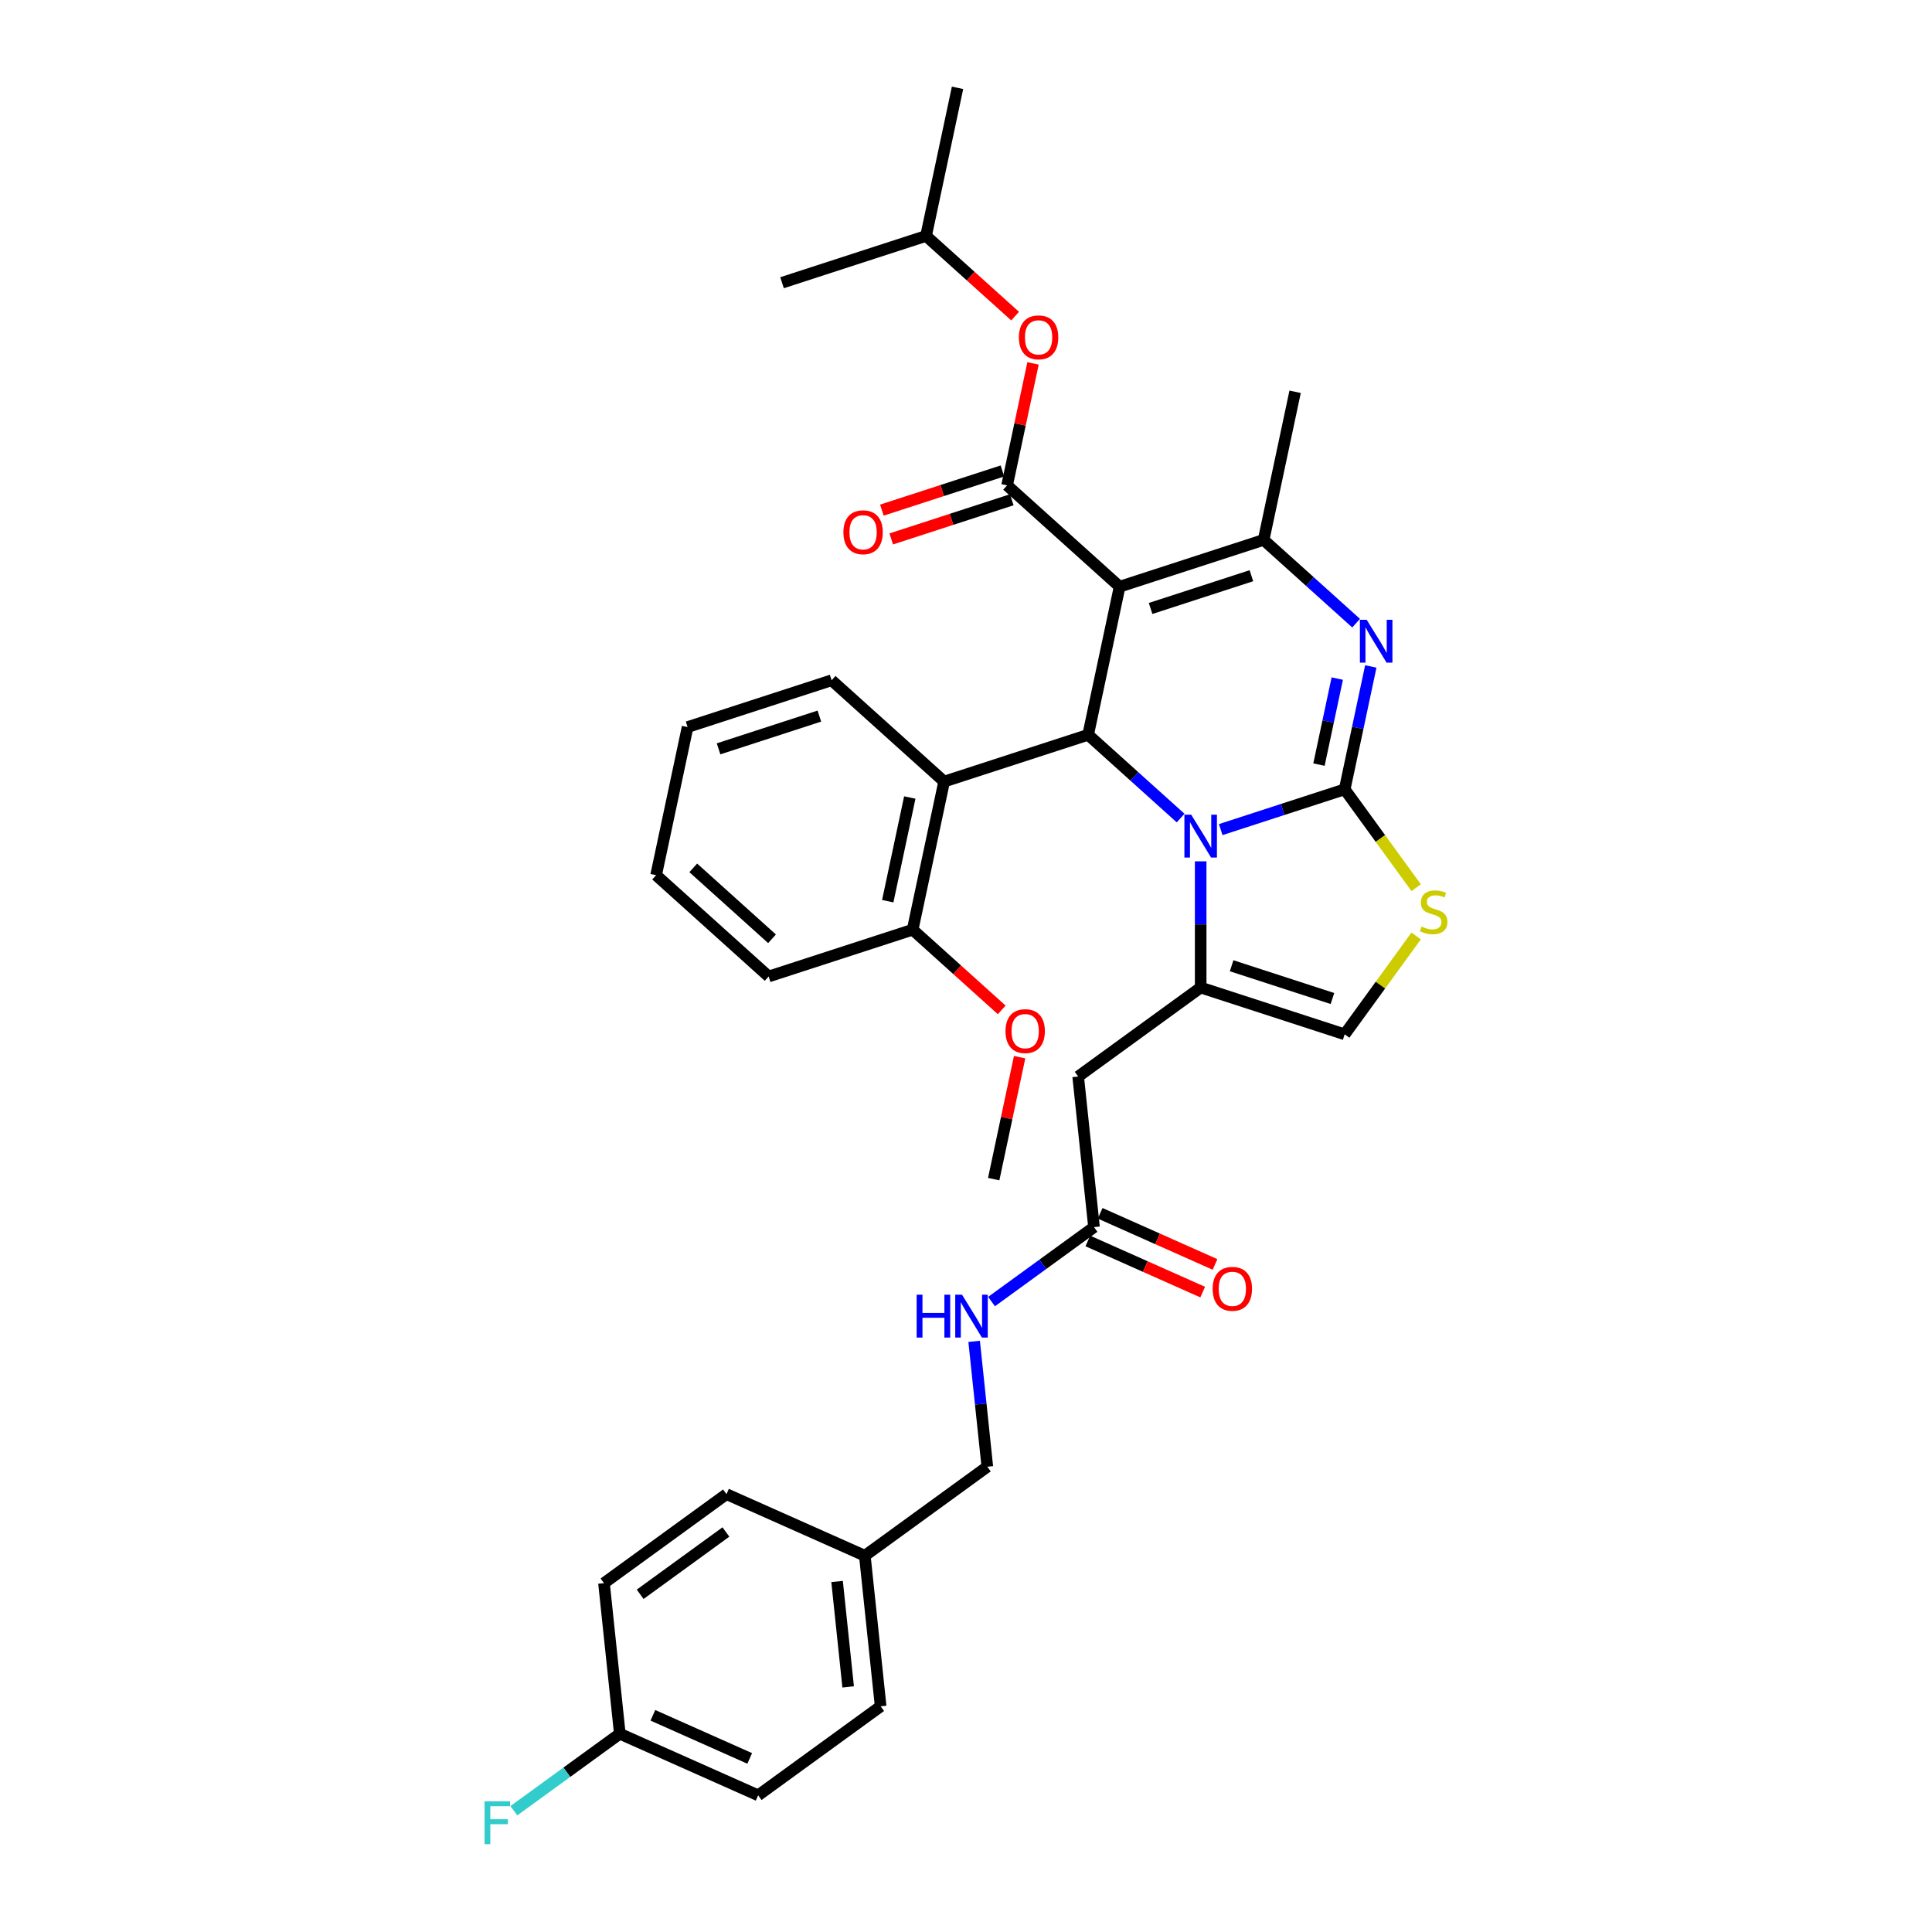 <?xml version='1.0' encoding='iso-8859-1'?>
<svg version='1.1' baseProfile='full'
              xmlns='http://www.w3.org/2000/svg'
                      xmlns:rdkit='http://www.rdkit.org/xml'
                      xmlns:xlink='http://www.w3.org/1999/xlink'
                  xml:space='preserve'
width='1000px' height='1000px' viewBox='0 0 1000 1000'>
<!-- END OF HEADER -->
<rect style='opacity:1.0;fill:#FFFFFF;stroke:none' width='1000' height='1000' x='0' y='0'> </rect>
<path class='bond-0' d='M 392.416,929.258 L 320.816,897.38' style='fill:none;fill-rule:evenodd;stroke:#000000;stroke-width:6px;stroke-linecap:butt;stroke-linejoin:miter;stroke-opacity:1' />
<path class='bond-0' d='M 388.051,910.156 L 337.932,887.841' style='fill:none;fill-rule:evenodd;stroke:#000000;stroke-width:6px;stroke-linecap:butt;stroke-linejoin:miter;stroke-opacity:1' />
<path class='bond-1' d='M 392.416,929.258 L 455.823,883.19' style='fill:none;fill-rule:evenodd;stroke:#000000;stroke-width:6px;stroke-linecap:butt;stroke-linejoin:miter;stroke-opacity:1' />
<path class='bond-2' d='M 566.252,635.162 L 539.737,654.426' style='fill:none;fill-rule:evenodd;stroke:#000000;stroke-width:6px;stroke-linecap:butt;stroke-linejoin:miter;stroke-opacity:1' />
<path class='bond-2' d='M 539.737,654.426 L 513.222,673.691' style='fill:none;fill-rule:evenodd;stroke:#0000FF;stroke-width:6px;stroke-linecap:butt;stroke-linejoin:miter;stroke-opacity:1' />
<path class='bond-3' d='M 563.064,642.322 L 592.79,655.557' style='fill:none;fill-rule:evenodd;stroke:#000000;stroke-width:6px;stroke-linecap:butt;stroke-linejoin:miter;stroke-opacity:1' />
<path class='bond-3' d='M 592.79,655.557 L 622.515,668.791' style='fill:none;fill-rule:evenodd;stroke:#FF0000;stroke-width:6px;stroke-linecap:butt;stroke-linejoin:miter;stroke-opacity:1' />
<path class='bond-3' d='M 569.44,628.002 L 599.165,641.237' style='fill:none;fill-rule:evenodd;stroke:#000000;stroke-width:6px;stroke-linecap:butt;stroke-linejoin:miter;stroke-opacity:1' />
<path class='bond-3' d='M 599.165,641.237 L 628.891,654.471' style='fill:none;fill-rule:evenodd;stroke:#FF0000;stroke-width:6px;stroke-linecap:butt;stroke-linejoin:miter;stroke-opacity:1' />
<path class='bond-4' d='M 566.252,635.162 L 558.059,557.216' style='fill:none;fill-rule:evenodd;stroke:#000000;stroke-width:6px;stroke-linecap:butt;stroke-linejoin:miter;stroke-opacity:1' />
<path class='bond-5' d='M 504.217,694.287 L 507.627,726.732' style='fill:none;fill-rule:evenodd;stroke:#0000FF;stroke-width:6px;stroke-linecap:butt;stroke-linejoin:miter;stroke-opacity:1' />
<path class='bond-5' d='M 507.627,726.732 L 511.037,759.176' style='fill:none;fill-rule:evenodd;stroke:#000000;stroke-width:6px;stroke-linecap:butt;stroke-linejoin:miter;stroke-opacity:1' />
<path class='bond-6' d='M 320.816,897.38 L 312.624,819.434' style='fill:none;fill-rule:evenodd;stroke:#000000;stroke-width:6px;stroke-linecap:butt;stroke-linejoin:miter;stroke-opacity:1' />
<path class='bond-7' d='M 320.816,897.38 L 293.392,917.304' style='fill:none;fill-rule:evenodd;stroke:#000000;stroke-width:6px;stroke-linecap:butt;stroke-linejoin:miter;stroke-opacity:1' />
<path class='bond-7' d='M 293.392,917.304 L 265.968,937.229' style='fill:none;fill-rule:evenodd;stroke:#33CCCC;stroke-width:6px;stroke-linecap:butt;stroke-linejoin:miter;stroke-opacity:1' />
<path class='bond-8' d='M 709.525,344.948 L 702.766,376.751' style='fill:none;fill-rule:evenodd;stroke:#0000FF;stroke-width:6px;stroke-linecap:butt;stroke-linejoin:miter;stroke-opacity:1' />
<path class='bond-8' d='M 702.766,376.751 L 696.006,408.553' style='fill:none;fill-rule:evenodd;stroke:#000000;stroke-width:6px;stroke-linecap:butt;stroke-linejoin:miter;stroke-opacity:1' />
<path class='bond-8' d='M 692.165,351.23 L 687.433,373.492' style='fill:none;fill-rule:evenodd;stroke:#0000FF;stroke-width:6px;stroke-linecap:butt;stroke-linejoin:miter;stroke-opacity:1' />
<path class='bond-8' d='M 687.433,373.492 L 682.701,395.754' style='fill:none;fill-rule:evenodd;stroke:#000000;stroke-width:6px;stroke-linecap:butt;stroke-linejoin:miter;stroke-opacity:1' />
<path class='bond-9' d='M 701.924,322.547 L 677.99,300.997' style='fill:none;fill-rule:evenodd;stroke:#0000FF;stroke-width:6px;stroke-linecap:butt;stroke-linejoin:miter;stroke-opacity:1' />
<path class='bond-9' d='M 677.99,300.997 L 654.057,279.447' style='fill:none;fill-rule:evenodd;stroke:#000000;stroke-width:6px;stroke-linecap:butt;stroke-linejoin:miter;stroke-opacity:1' />
<path class='bond-10' d='M 563.222,380.329 L 587.156,401.879' style='fill:none;fill-rule:evenodd;stroke:#000000;stroke-width:6px;stroke-linecap:butt;stroke-linejoin:miter;stroke-opacity:1' />
<path class='bond-10' d='M 587.156,401.879 L 611.089,423.429' style='fill:none;fill-rule:evenodd;stroke:#0000FF;stroke-width:6px;stroke-linecap:butt;stroke-linejoin:miter;stroke-opacity:1' />
<path class='bond-11' d='M 563.222,380.329 L 579.517,303.667' style='fill:none;fill-rule:evenodd;stroke:#000000;stroke-width:6px;stroke-linecap:butt;stroke-linejoin:miter;stroke-opacity:1' />
<path class='bond-12' d='M 563.222,380.329 L 488.683,404.549' style='fill:none;fill-rule:evenodd;stroke:#000000;stroke-width:6px;stroke-linecap:butt;stroke-linejoin:miter;stroke-opacity:1' />
<path class='bond-13' d='M 579.517,303.667 L 521.273,251.223' style='fill:none;fill-rule:evenodd;stroke:#000000;stroke-width:6px;stroke-linecap:butt;stroke-linejoin:miter;stroke-opacity:1' />
<path class='bond-14' d='M 579.517,303.667 L 654.057,279.447' style='fill:none;fill-rule:evenodd;stroke:#000000;stroke-width:6px;stroke-linecap:butt;stroke-linejoin:miter;stroke-opacity:1' />
<path class='bond-14' d='M 595.542,314.942 L 647.72,297.988' style='fill:none;fill-rule:evenodd;stroke:#000000;stroke-width:6px;stroke-linecap:butt;stroke-linejoin:miter;stroke-opacity:1' />
<path class='bond-15' d='M 654.057,279.447 L 670.352,202.785' style='fill:none;fill-rule:evenodd;stroke:#000000;stroke-width:6px;stroke-linecap:butt;stroke-linejoin:miter;stroke-opacity:1' />
<path class='bond-16' d='M 631.843,429.401 L 663.924,418.977' style='fill:none;fill-rule:evenodd;stroke:#0000FF;stroke-width:6px;stroke-linecap:butt;stroke-linejoin:miter;stroke-opacity:1' />
<path class='bond-16' d='M 663.924,418.977 L 696.006,408.553' style='fill:none;fill-rule:evenodd;stroke:#000000;stroke-width:6px;stroke-linecap:butt;stroke-linejoin:miter;stroke-opacity:1' />
<path class='bond-17' d='M 621.466,445.83 L 621.466,478.489' style='fill:none;fill-rule:evenodd;stroke:#0000FF;stroke-width:6px;stroke-linecap:butt;stroke-linejoin:miter;stroke-opacity:1' />
<path class='bond-17' d='M 621.466,478.489 L 621.466,511.148' style='fill:none;fill-rule:evenodd;stroke:#000000;stroke-width:6px;stroke-linecap:butt;stroke-linejoin:miter;stroke-opacity:1' />
<path class='bond-18' d='M 696.006,408.553 L 714.502,434.011' style='fill:none;fill-rule:evenodd;stroke:#000000;stroke-width:6px;stroke-linecap:butt;stroke-linejoin:miter;stroke-opacity:1' />
<path class='bond-18' d='M 714.502,434.011 L 732.998,459.469' style='fill:none;fill-rule:evenodd;stroke:#CCCC00;stroke-width:6px;stroke-linecap:butt;stroke-linejoin:miter;stroke-opacity:1' />
<path class='bond-19' d='M 732.998,484.452 L 714.502,509.91' style='fill:none;fill-rule:evenodd;stroke:#CCCC00;stroke-width:6px;stroke-linecap:butt;stroke-linejoin:miter;stroke-opacity:1' />
<path class='bond-19' d='M 714.502,509.91 L 696.006,535.367' style='fill:none;fill-rule:evenodd;stroke:#000000;stroke-width:6px;stroke-linecap:butt;stroke-linejoin:miter;stroke-opacity:1' />
<path class='bond-20' d='M 696.006,535.367 L 621.466,511.148' style='fill:none;fill-rule:evenodd;stroke:#000000;stroke-width:6px;stroke-linecap:butt;stroke-linejoin:miter;stroke-opacity:1' />
<path class='bond-20' d='M 689.669,516.827 L 637.491,499.873' style='fill:none;fill-rule:evenodd;stroke:#000000;stroke-width:6px;stroke-linecap:butt;stroke-linejoin:miter;stroke-opacity:1' />
<path class='bond-21' d='M 621.466,511.148 L 558.059,557.216' style='fill:none;fill-rule:evenodd;stroke:#000000;stroke-width:6px;stroke-linecap:butt;stroke-linejoin:miter;stroke-opacity:1' />
<path class='bond-22' d='M 488.683,404.549 L 472.387,481.211' style='fill:none;fill-rule:evenodd;stroke:#000000;stroke-width:6px;stroke-linecap:butt;stroke-linejoin:miter;stroke-opacity:1' />
<path class='bond-22' d='M 470.906,412.789 L 459.499,466.453' style='fill:none;fill-rule:evenodd;stroke:#000000;stroke-width:6px;stroke-linecap:butt;stroke-linejoin:miter;stroke-opacity:1' />
<path class='bond-23' d='M 488.683,404.549 L 430.438,352.105' style='fill:none;fill-rule:evenodd;stroke:#000000;stroke-width:6px;stroke-linecap:butt;stroke-linejoin:miter;stroke-opacity:1' />
<path class='bond-24' d='M 521.273,251.223 L 527.983,219.656' style='fill:none;fill-rule:evenodd;stroke:#000000;stroke-width:6px;stroke-linecap:butt;stroke-linejoin:miter;stroke-opacity:1' />
<path class='bond-24' d='M 527.983,219.656 L 534.693,188.088' style='fill:none;fill-rule:evenodd;stroke:#FF0000;stroke-width:6px;stroke-linecap:butt;stroke-linejoin:miter;stroke-opacity:1' />
<path class='bond-25' d='M 518.851,243.769 L 487.655,253.905' style='fill:none;fill-rule:evenodd;stroke:#000000;stroke-width:6px;stroke-linecap:butt;stroke-linejoin:miter;stroke-opacity:1' />
<path class='bond-25' d='M 487.655,253.905 L 456.46,264.041' style='fill:none;fill-rule:evenodd;stroke:#FF0000;stroke-width:6px;stroke-linecap:butt;stroke-linejoin:miter;stroke-opacity:1' />
<path class='bond-25' d='M 523.695,258.677 L 492.499,268.813' style='fill:none;fill-rule:evenodd;stroke:#000000;stroke-width:6px;stroke-linecap:butt;stroke-linejoin:miter;stroke-opacity:1' />
<path class='bond-25' d='M 492.499,268.813 L 461.304,278.949' style='fill:none;fill-rule:evenodd;stroke:#FF0000;stroke-width:6px;stroke-linecap:butt;stroke-linejoin:miter;stroke-opacity:1' />
<path class='bond-26' d='M 525.42,163.622 L 502.372,142.87' style='fill:none;fill-rule:evenodd;stroke:#FF0000;stroke-width:6px;stroke-linecap:butt;stroke-linejoin:miter;stroke-opacity:1' />
<path class='bond-26' d='M 502.372,142.87 L 479.324,122.117' style='fill:none;fill-rule:evenodd;stroke:#000000;stroke-width:6px;stroke-linecap:butt;stroke-linejoin:miter;stroke-opacity:1' />
<path class='bond-27' d='M 472.387,481.211 L 495.435,501.964' style='fill:none;fill-rule:evenodd;stroke:#000000;stroke-width:6px;stroke-linecap:butt;stroke-linejoin:miter;stroke-opacity:1' />
<path class='bond-27' d='M 495.435,501.964 L 518.484,522.716' style='fill:none;fill-rule:evenodd;stroke:#FF0000;stroke-width:6px;stroke-linecap:butt;stroke-linejoin:miter;stroke-opacity:1' />
<path class='bond-28' d='M 472.387,481.211 L 397.848,505.431' style='fill:none;fill-rule:evenodd;stroke:#000000;stroke-width:6px;stroke-linecap:butt;stroke-linejoin:miter;stroke-opacity:1' />
<path class='bond-29' d='M 527.756,547.182 L 521.046,578.75' style='fill:none;fill-rule:evenodd;stroke:#FF0000;stroke-width:6px;stroke-linecap:butt;stroke-linejoin:miter;stroke-opacity:1' />
<path class='bond-29' d='M 521.046,578.75 L 514.337,610.317' style='fill:none;fill-rule:evenodd;stroke:#000000;stroke-width:6px;stroke-linecap:butt;stroke-linejoin:miter;stroke-opacity:1' />
<path class='bond-30' d='M 479.324,122.117 L 495.619,45.455' style='fill:none;fill-rule:evenodd;stroke:#000000;stroke-width:6px;stroke-linecap:butt;stroke-linejoin:miter;stroke-opacity:1' />
<path class='bond-31' d='M 479.324,122.117 L 404.784,146.337' style='fill:none;fill-rule:evenodd;stroke:#000000;stroke-width:6px;stroke-linecap:butt;stroke-linejoin:miter;stroke-opacity:1' />
<path class='bond-32' d='M 430.438,352.105 L 355.899,376.325' style='fill:none;fill-rule:evenodd;stroke:#000000;stroke-width:6px;stroke-linecap:butt;stroke-linejoin:miter;stroke-opacity:1' />
<path class='bond-32' d='M 424.101,370.646 L 371.924,387.6' style='fill:none;fill-rule:evenodd;stroke:#000000;stroke-width:6px;stroke-linecap:butt;stroke-linejoin:miter;stroke-opacity:1' />
<path class='bond-33' d='M 397.848,505.431 L 339.604,452.987' style='fill:none;fill-rule:evenodd;stroke:#000000;stroke-width:6px;stroke-linecap:butt;stroke-linejoin:miter;stroke-opacity:1' />
<path class='bond-33' d='M 399.6,485.915 L 358.829,449.205' style='fill:none;fill-rule:evenodd;stroke:#000000;stroke-width:6px;stroke-linecap:butt;stroke-linejoin:miter;stroke-opacity:1' />
<path class='bond-34' d='M 355.899,376.325 L 339.604,452.987' style='fill:none;fill-rule:evenodd;stroke:#000000;stroke-width:6px;stroke-linecap:butt;stroke-linejoin:miter;stroke-opacity:1' />
<path class='bond-35' d='M 312.624,819.434 L 376.031,773.366' style='fill:none;fill-rule:evenodd;stroke:#000000;stroke-width:6px;stroke-linecap:butt;stroke-linejoin:miter;stroke-opacity:1' />
<path class='bond-35' d='M 331.348,825.205 L 375.733,792.957' style='fill:none;fill-rule:evenodd;stroke:#000000;stroke-width:6px;stroke-linecap:butt;stroke-linejoin:miter;stroke-opacity:1' />
<path class='bond-36' d='M 376.031,773.366 L 447.63,805.244' style='fill:none;fill-rule:evenodd;stroke:#000000;stroke-width:6px;stroke-linecap:butt;stroke-linejoin:miter;stroke-opacity:1' />
<path class='bond-37' d='M 447.63,805.244 L 455.823,883.19' style='fill:none;fill-rule:evenodd;stroke:#000000;stroke-width:6px;stroke-linecap:butt;stroke-linejoin:miter;stroke-opacity:1' />
<path class='bond-37' d='M 433.27,818.574 L 439.005,873.136' style='fill:none;fill-rule:evenodd;stroke:#000000;stroke-width:6px;stroke-linecap:butt;stroke-linejoin:miter;stroke-opacity:1' />
<path class='bond-38' d='M 447.63,805.244 L 511.037,759.176' style='fill:none;fill-rule:evenodd;stroke:#000000;stroke-width:6px;stroke-linecap:butt;stroke-linejoin:miter;stroke-opacity:1' />
<path  class='atom-2' d='M 474.457 670.132
L 477.467 670.132
L 477.467 679.568
L 488.816 679.568
L 488.816 670.132
L 491.825 670.132
L 491.825 692.328
L 488.816 692.328
L 488.816 682.076
L 477.467 682.076
L 477.467 692.328
L 474.457 692.328
L 474.457 670.132
' fill='#0000FF'/>
<path  class='atom-2' d='M 497.938 670.132
L 505.212 681.888
Q 505.933 683.048, 507.093 685.149
Q 508.253 687.249, 508.315 687.375
L 508.315 670.132
L 511.262 670.132
L 511.262 692.328
L 508.221 692.328
L 500.415 679.474
Q 499.506 677.969, 498.534 676.245
Q 497.594 674.521, 497.311 673.988
L 497.311 692.328
L 494.427 692.328
L 494.427 670.132
L 497.938 670.132
' fill='#0000FF'/>
<path  class='atom-3' d='M 627.662 667.103
Q 627.662 661.773, 630.296 658.795
Q 632.929 655.817, 637.851 655.817
Q 642.773 655.817, 645.407 658.795
Q 648.04 661.773, 648.04 667.103
Q 648.04 672.495, 645.375 675.567
Q 642.71 678.608, 637.851 678.608
Q 632.961 678.608, 630.296 675.567
Q 627.662 672.526, 627.662 667.103
M 637.851 676.1
Q 641.237 676.1, 643.055 673.843
Q 644.905 671.555, 644.905 667.103
Q 644.905 662.745, 643.055 660.551
Q 641.237 658.325, 637.851 658.325
Q 634.465 658.325, 632.616 660.519
Q 630.797 662.714, 630.797 667.103
Q 630.797 671.586, 632.616 673.843
Q 634.465 676.1, 637.851 676.1
' fill='#FF0000'/>
<path  class='atom-5' d='M 707.395 320.793
L 714.668 332.549
Q 715.389 333.709, 716.549 335.809
Q 717.709 337.91, 717.771 338.035
L 717.771 320.793
L 720.718 320.793
L 720.718 342.989
L 717.677 342.989
L 709.871 330.135
Q 708.962 328.63, 707.99 326.906
Q 707.05 325.182, 706.768 324.649
L 706.768 342.989
L 703.883 342.989
L 703.883 320.793
L 707.395 320.793
' fill='#0000FF'/>
<path  class='atom-9' d='M 616.56 421.675
L 623.833 433.431
Q 624.554 434.591, 625.714 436.691
Q 626.874 438.792, 626.937 438.917
L 626.937 421.675
L 629.884 421.675
L 629.884 443.871
L 626.843 443.871
L 619.037 431.017
Q 618.127 429.512, 617.156 427.788
Q 616.215 426.064, 615.933 425.531
L 615.933 443.871
L 613.049 443.871
L 613.049 421.675
L 616.56 421.675
' fill='#0000FF'/>
<path  class='atom-11' d='M 735.804 479.578
Q 736.054 479.673, 737.089 480.111
Q 738.123 480.55, 739.252 480.832
Q 740.412 481.083, 741.541 481.083
Q 743.641 481.083, 744.864 480.08
Q 746.086 479.046, 746.086 477.259
Q 746.086 476.036, 745.459 475.284
Q 744.864 474.531, 743.923 474.124
Q 742.983 473.716, 741.415 473.246
Q 739.44 472.65, 738.249 472.086
Q 737.089 471.521, 736.242 470.33
Q 735.427 469.139, 735.427 467.132
Q 735.427 464.342, 737.308 462.618
Q 739.221 460.894, 742.983 460.894
Q 745.553 460.894, 748.469 462.116
L 747.748 464.53
Q 745.083 463.433, 743.077 463.433
Q 740.914 463.433, 739.722 464.342
Q 738.531 465.22, 738.562 466.756
Q 738.562 467.948, 739.158 468.669
Q 739.785 469.39, 740.663 469.797
Q 741.572 470.205, 743.077 470.675
Q 745.083 471.302, 746.275 471.929
Q 747.466 472.556, 748.312 473.841
Q 749.19 475.095, 749.19 477.259
Q 749.19 480.331, 747.121 481.992
Q 745.083 483.623, 741.666 483.623
Q 739.691 483.623, 738.186 483.184
Q 736.713 482.776, 734.957 482.055
L 735.804 479.578
' fill='#CCCC00'/>
<path  class='atom-17' d='M 527.379 174.623
Q 527.379 169.294, 530.013 166.316
Q 532.646 163.337, 537.568 163.337
Q 542.49 163.337, 545.123 166.316
Q 547.757 169.294, 547.757 174.623
Q 547.757 180.016, 545.092 183.088
Q 542.427 186.129, 537.568 186.129
Q 532.677 186.129, 530.013 183.088
Q 527.379 180.047, 527.379 174.623
M 537.568 183.621
Q 540.954 183.621, 542.772 181.364
Q 544.622 179.075, 544.622 174.623
Q 544.622 170.266, 542.772 168.071
Q 540.954 165.845, 537.568 165.845
Q 534.182 165.845, 532.333 168.04
Q 530.514 170.234, 530.514 174.623
Q 530.514 179.106, 532.333 181.364
Q 534.182 183.621, 537.568 183.621
' fill='#FF0000'/>
<path  class='atom-18' d='M 436.545 275.505
Q 436.545 270.176, 439.178 267.198
Q 441.812 264.219, 446.734 264.219
Q 451.655 264.219, 454.289 267.198
Q 456.922 270.176, 456.922 275.505
Q 456.922 280.898, 454.258 283.97
Q 451.593 287.011, 446.734 287.011
Q 441.843 287.011, 439.178 283.97
Q 436.545 280.929, 436.545 275.505
M 446.734 284.503
Q 450.119 284.503, 451.938 282.246
Q 453.787 279.957, 453.787 275.505
Q 453.787 271.148, 451.938 268.953
Q 450.119 266.727, 446.734 266.727
Q 443.348 266.727, 441.498 268.922
Q 439.68 271.116, 439.68 275.505
Q 439.68 279.988, 441.498 282.246
Q 443.348 284.503, 446.734 284.503
' fill='#FF0000'/>
<path  class='atom-20' d='M 520.443 533.717
Q 520.443 528.388, 523.076 525.41
Q 525.71 522.431, 530.632 522.431
Q 535.554 522.431, 538.187 525.41
Q 540.821 528.388, 540.821 533.717
Q 540.821 539.11, 538.156 542.182
Q 535.491 545.223, 530.632 545.223
Q 525.741 545.223, 523.076 542.182
Q 520.443 539.141, 520.443 533.717
M 530.632 542.715
Q 534.018 542.715, 535.836 540.458
Q 537.686 538.169, 537.686 533.717
Q 537.686 529.36, 535.836 527.165
Q 534.018 524.939, 530.632 524.939
Q 527.246 524.939, 525.396 527.134
Q 523.578 529.328, 523.578 533.717
Q 523.578 538.2, 525.396 540.458
Q 527.246 542.715, 530.632 542.715
' fill='#FF0000'/>
<path  class='atom-35' d='M 250.81 932.35
L 264.008 932.35
L 264.008 934.889
L 253.788 934.889
L 253.788 941.629
L 262.88 941.629
L 262.88 944.2
L 253.788 944.2
L 253.788 954.545
L 250.81 954.545
L 250.81 932.35
' fill='#33CCCC'/>
</svg>
